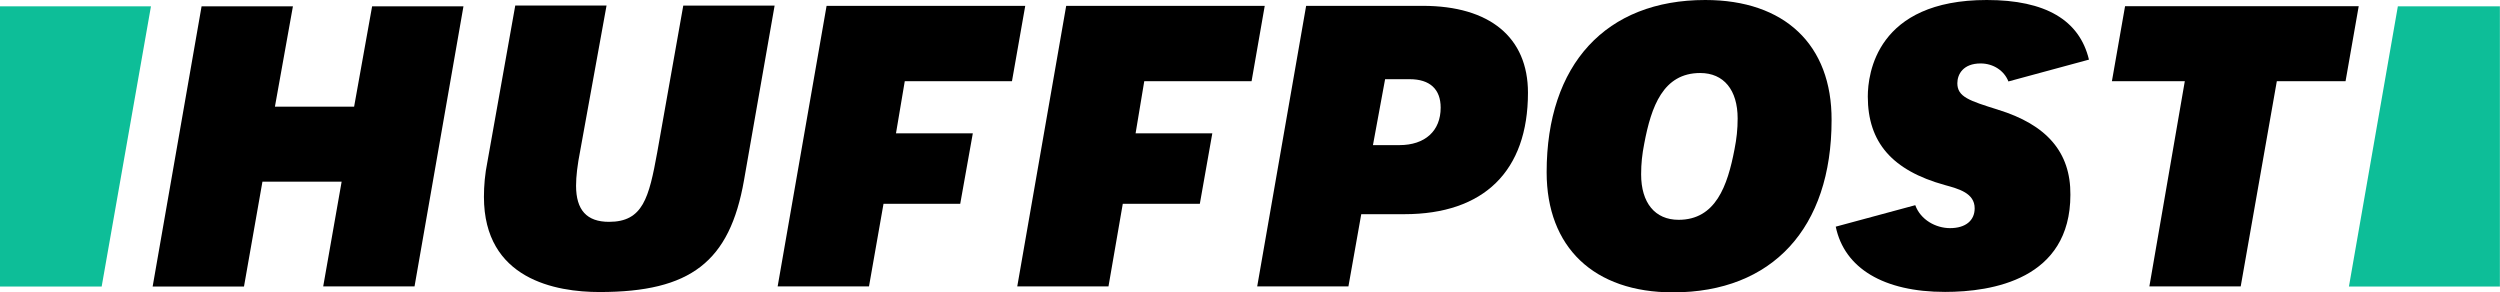 <?xml version="1.0" encoding="UTF-8"?>
<svg id="Layer_1" data-name="Layer 1" xmlns="http://www.w3.org/2000/svg" width="222.24" height="25.99" viewBox="0 0 222.24 25.99">
  <defs>
    <style>
      .cls-1 {
        fill: #0dbe98;
      }

      .cls-1, .cls-2 {
        stroke-width: 0px;
      }

      .cls-2 {
        fill: #000;
      }
    </style>
  </defs>
  <g id="layer1">
    <g id="layer1-3">
      <path id="path3348" class="cls-2" d="M28.73,25.46h8.12L41.2.56h-8.12l-1.6,8.92h-7.04l1.6-8.92h-8.12l-4.35,24.91h8.12l1.64-9.32h7.04s-1.64,9.32-1.64,9.32Z"/>
      <path id="path3352" class="cls-2" d="M45.8.52l-2.47,13.86c-.22,1.08-.31,2.13-.31,3.12,0,7.35,6.42,8.46,10.28,8.46,8.09,0,11.57-2.68,12.84-9.94l2.72-15.52h-8.12l-2.31,13.02c-.74,4.07-1.27,6.2-4.29,6.2-1.98,0-2.93-1.05-2.93-3.21,0-.83.12-1.85.37-3.12L53.92.49h-8.12v.03Z"/>
      <path id="path3356" class="cls-2" d="M111.75,25.46h8.12l1.14-6.42h3.83c7.07,0,10.99-3.83,10.99-10.8,0-4.91-3.39-7.72-9.35-7.72h-10.37l-4.35,24.94ZM124.4,12.9h-2.35l1.08-5.86h2.19c1.79,0,2.75.89,2.75,2.53,0,2.07-1.39,3.33-3.67,3.33Z"/>
      <path id="path3360" class="cls-2" d="M151.59,0C142.77,0,137.49,5.71,137.49,15.31c0,6.67,4.2,10.68,11.23,10.68,8.83,0,14.1-5.71,14.1-15.31.03-6.7-4.17-10.68-11.23-10.68h0ZM149.22,19.54c-2.1,0-3.33-1.51-3.33-4.04,0-.96.09-1.79.28-2.75.62-3.27,1.67-6.26,4.97-6.26,2.1,0,3.33,1.51,3.33,4.04,0,.96-.09,1.79-.28,2.75-.62,3.24-1.67,6.26-4.97,6.26Z"/>
      <path id="path3364" class="cls-2" d="M191.07,25.46h8.12l3.21-18.24h6.11l1.17-6.67h-20.77l-1.17,6.67h6.48l-3.15,18.24Z"/>
      <path id="path3366" class="cls-2" d="M177.61,9.75c-2.56-.8-3.61-1.14-3.61-2.35,0-.8.52-1.76,2.07-1.76,1.14,0,2.1.65,2.47,1.6l7.16-1.94C184.86,1.79,181.84,0,176.62,0,166.81,0,166.04,6.57,166.04,8.58c0,4.07,2.16,6.57,6.85,7.87,1.23.34,2.65.71,2.65,2.07,0,1.08-.8,1.76-2.19,1.76-1.27,0-2.62-.74-3.09-2.04l-7.07,1.91c.77,3.7,4.26,5.8,9.72,5.8,4.17,0,11.14-1.11,11.14-8.64.03-3.77-2.1-6.23-6.45-7.56h0Z"/>
      <path id="path3370" class="cls-1" d="M9.04,25.46L13.42.56H0v24.91h9.04Z"/>
      <path id="path3374" class="cls-1" d="M213.16.56l-4.35,24.91h13.42V.56h-9.07Z"/>
      <polygon id="polygon3376" class="cls-2" points="78.54 18.12 85.36 18.12 86.48 11.85 79.65 11.85 80.43 7.22 89.96 7.22 91.14 .52 73.48 .52 69.13 25.46 77.25 25.46 78.54 18.12"/>
      <polygon id="polygon3378" class="cls-2" points="99.81 18.12 106.66 18.12 107.77 11.85 100.95 11.85 101.72 7.22 111.26 7.22 112.43 .52 94.78 .52 90.43 25.46 98.54 25.46 99.81 18.12"/>
    </g>
  </g>
</svg>